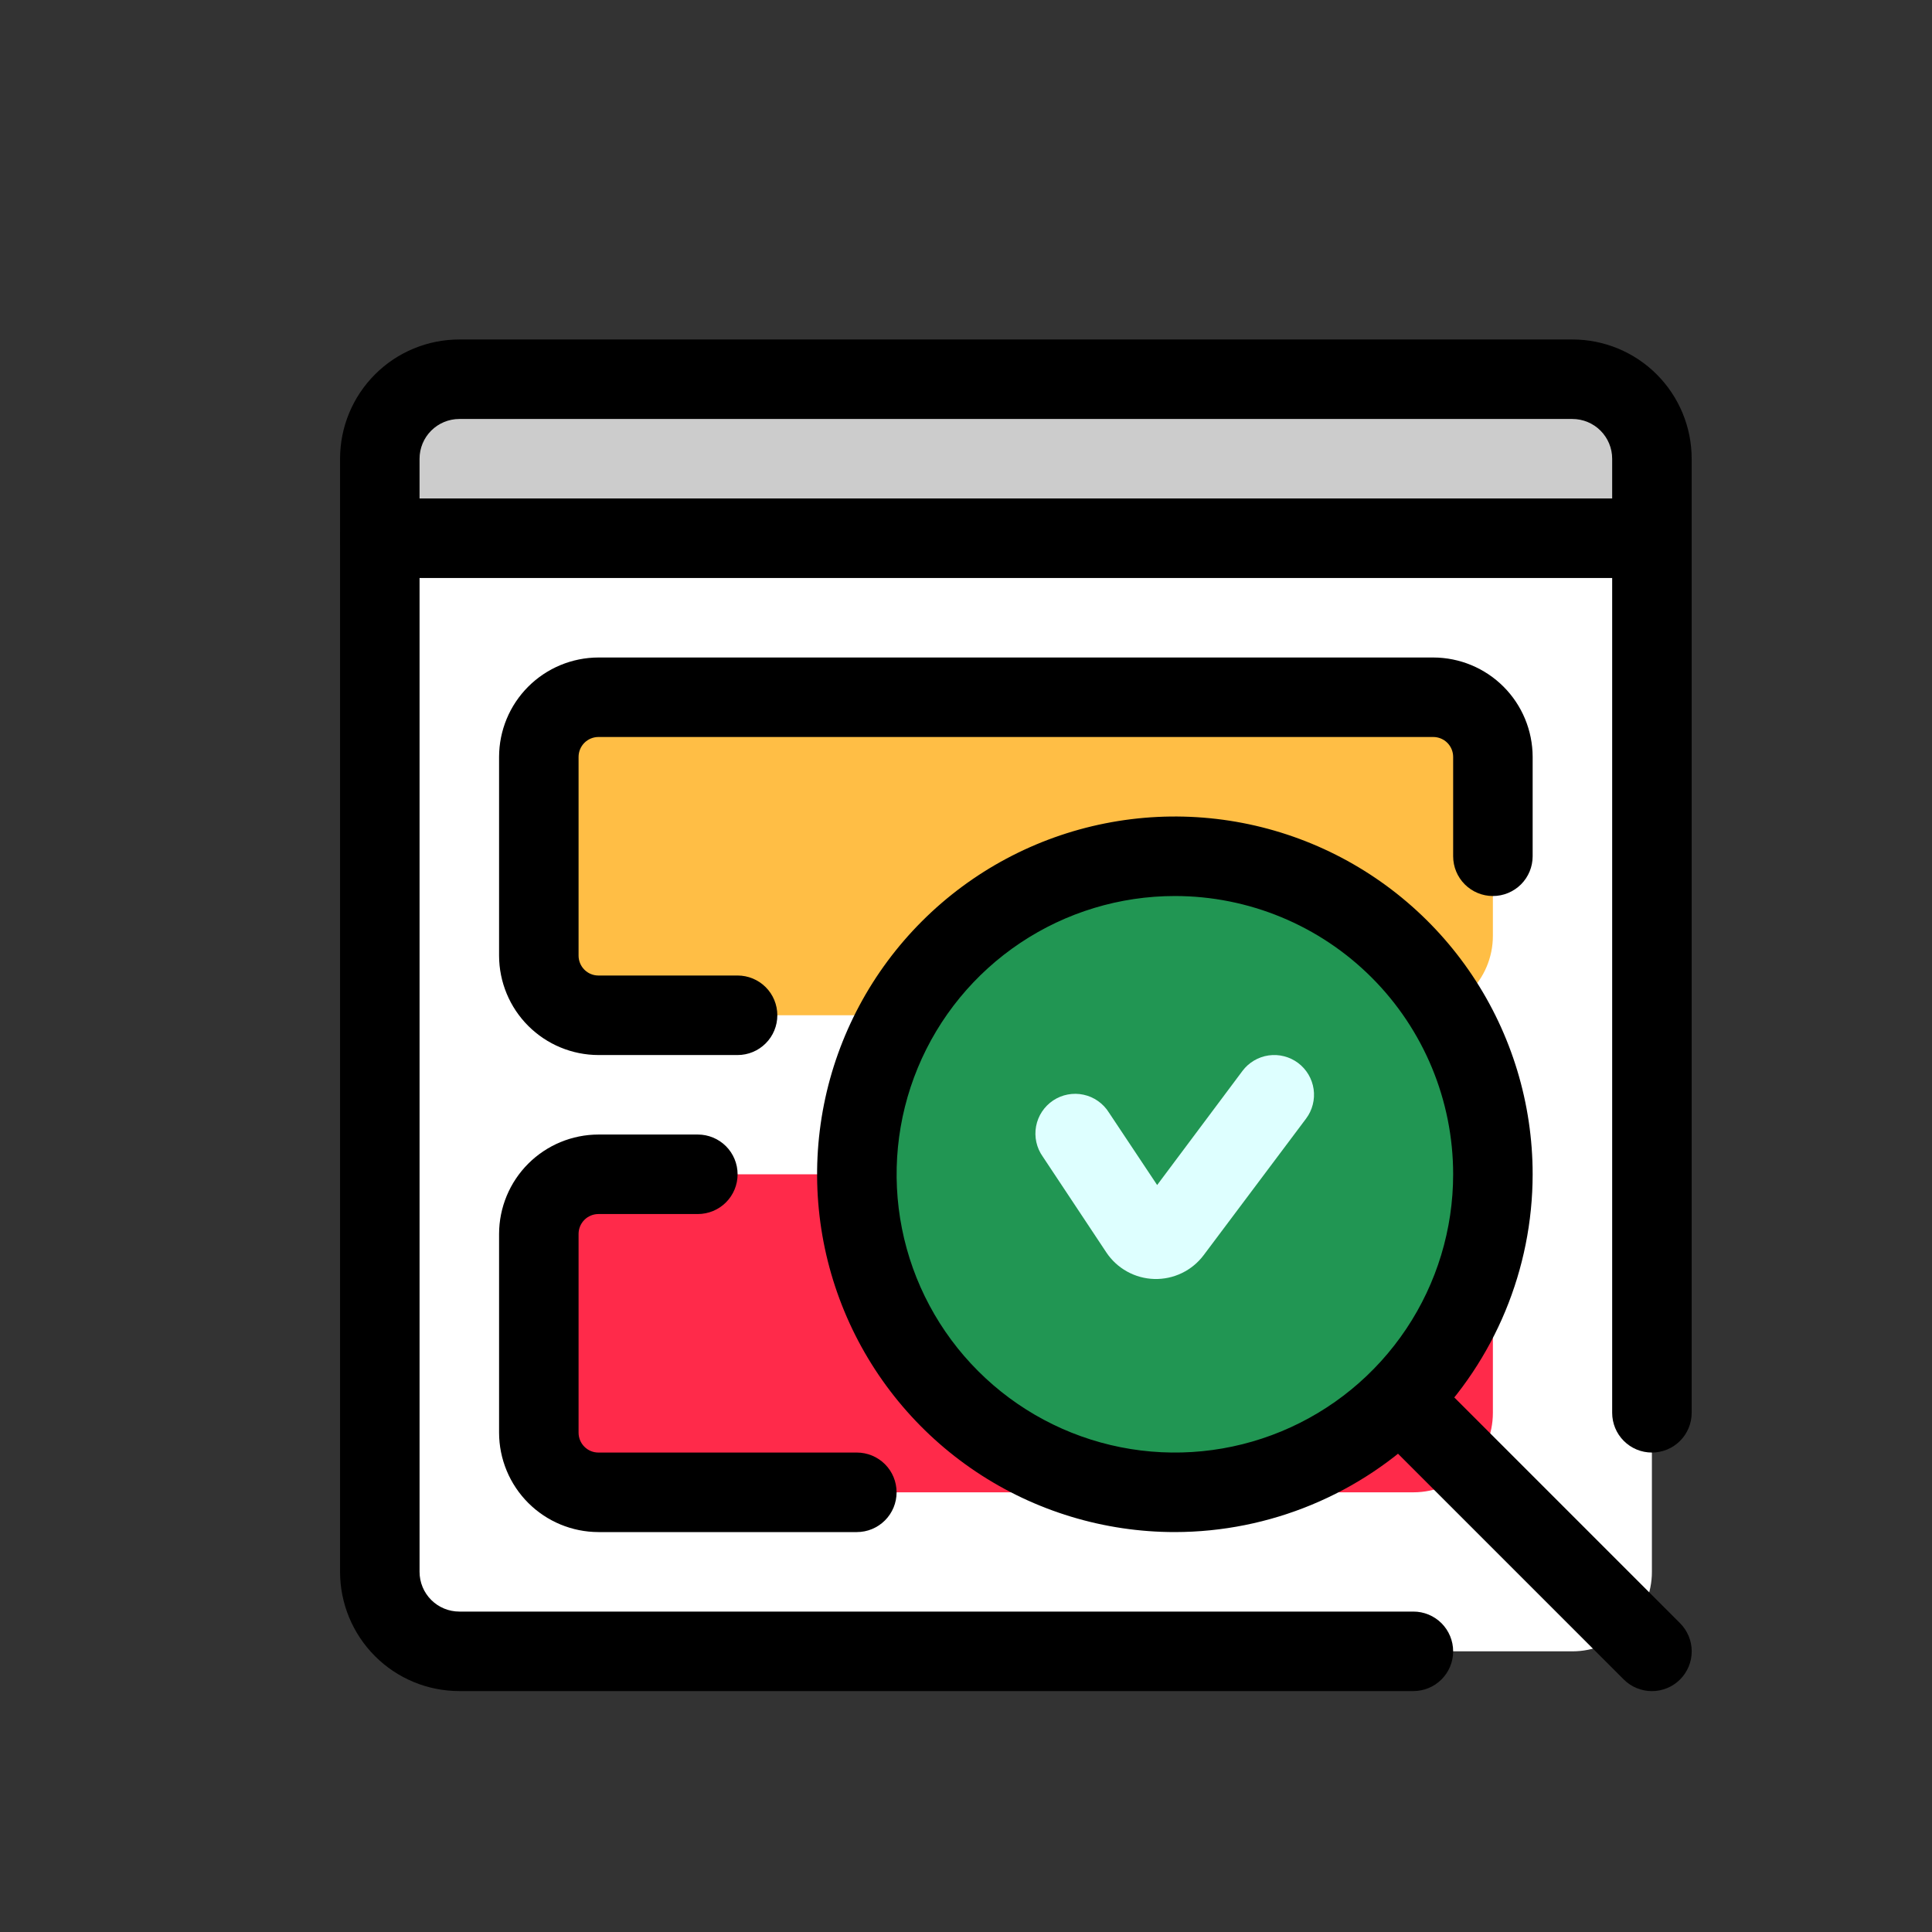 <svg width="81" height="81" viewBox="0 0 81 81" fill="none" xmlns="http://www.w3.org/2000/svg">
<rect x="0" y="0" width="81" height="81" fill="#333333" stroke="none"/>
<path d="M15.924 22.566H69.257V65.9C69.257 66.784 68.906 67.631 68.281 68.257C67.656 68.882 66.808 69.233 65.924 69.233H19.257C18.373 69.233 17.525 68.882 16.9 68.257C16.275 67.631 15.924 66.784 15.924 65.9V22.566Z" fill="white"/>
<path d="M15.924 22.566V19.233C15.924 18.349 16.275 17.501 16.9 16.876C17.525 16.251 18.373 15.899 19.257 15.899H65.924C66.808 15.899 67.656 16.251 68.281 16.876C68.906 17.501 69.257 18.349 69.257 19.233V22.566H15.924Z" fill="#CCCCCC"/>
<path d="M59.257 29.233H25.924C24.083 29.233 22.59 30.725 22.59 32.566V39.233C22.59 41.074 24.083 42.566 25.924 42.566H59.257C61.098 42.566 62.59 41.074 62.59 39.233V32.566C62.59 30.725 61.098 29.233 59.257 29.233Z" fill="#FFBE45"/>
<path d="M59.257 49.233H25.924C24.083 49.233 22.59 50.725 22.59 52.566V59.233C22.59 61.074 24.083 62.566 25.924 62.566H59.257C61.098 62.566 62.59 61.074 62.59 59.233V52.566C62.59 50.725 61.098 49.233 59.257 49.233Z" fill="#FF2A4A"/>
<path d="M49.257 62.566C56.621 62.566 62.59 56.596 62.59 49.233C62.59 41.869 56.621 35.899 49.257 35.899C41.893 35.899 35.924 41.869 35.924 49.233C35.924 56.596 41.893 62.566 49.257 62.566Z" fill="#219653"/>
<path d="M59.257 70.899H19.257C17.931 70.899 16.659 70.373 15.722 69.435C14.784 68.497 14.257 67.225 14.257 65.899V19.233C14.257 17.907 14.784 16.635 15.722 15.697C16.659 14.759 17.931 14.233 19.257 14.233H65.924C67.25 14.233 68.522 14.759 69.459 15.697C70.397 16.635 70.924 17.907 70.924 19.233V59.233C70.924 59.675 70.748 60.099 70.436 60.411C70.123 60.724 69.699 60.899 69.257 60.899C68.815 60.899 68.391 60.724 68.079 60.411C67.766 60.099 67.591 59.675 67.591 59.233V19.233C67.591 18.791 67.415 18.367 67.102 18.054C66.79 17.742 66.366 17.566 65.924 17.566H19.257C18.815 17.566 18.391 17.742 18.079 18.054C17.766 18.367 17.59 18.791 17.59 19.233V65.899C17.59 66.341 17.766 66.765 18.079 67.078C18.391 67.39 18.815 67.566 19.257 67.566H59.257C59.699 67.566 60.123 67.742 60.436 68.054C60.748 68.367 60.924 68.791 60.924 69.233C60.924 69.675 60.748 70.099 60.436 70.411C60.123 70.724 59.699 70.899 59.257 70.899Z" fill="black"/>
<path d="M49.257 64.233C46.291 64.233 43.39 63.353 40.924 61.705C38.457 60.056 36.534 57.714 35.399 54.973C34.264 52.232 33.967 49.216 34.545 46.306C35.124 43.397 36.553 40.724 38.651 38.626C40.748 36.528 43.421 35.1 46.331 34.521C49.241 33.942 52.257 34.239 54.998 35.374C57.738 36.51 60.081 38.432 61.729 40.899C63.377 43.366 64.257 46.266 64.257 49.233C64.253 53.21 62.671 57.022 59.859 59.834C57.047 62.647 53.234 64.228 49.257 64.233ZM49.257 37.566C46.95 37.566 44.694 38.25 42.776 39.532C40.857 40.814 39.362 42.636 38.479 44.768C37.596 46.9 37.365 49.246 37.815 51.509C38.265 53.772 39.376 55.851 41.008 57.482C42.639 59.114 44.718 60.225 46.981 60.675C49.244 61.125 51.59 60.894 53.722 60.011C55.854 59.128 57.676 57.633 58.958 55.714C60.24 53.796 60.924 51.54 60.924 49.233C60.924 46.139 59.695 43.171 57.507 40.983C55.319 38.795 52.351 37.566 49.257 37.566Z" fill="black"/>
<path d="M68.077 70.413L58.077 60.413C57.764 60.1 57.588 59.675 57.588 59.233C57.588 58.79 57.764 58.366 58.077 58.053C58.39 57.74 58.815 57.564 59.257 57.564C59.7 57.564 60.124 57.74 60.437 58.053L70.437 68.053C70.75 68.366 70.926 68.79 70.926 69.233C70.926 69.675 70.75 70.1 70.437 70.413C70.124 70.726 69.7 70.901 69.257 70.901C68.815 70.901 68.39 70.726 68.077 70.413Z" fill="black"/>
<path d="M46.384 52.509L43.717 48.489C43.588 48.307 43.497 48.102 43.449 47.884C43.401 47.666 43.397 47.441 43.438 47.221C43.479 47.002 43.563 46.793 43.686 46.607C43.809 46.421 43.968 46.262 44.153 46.138C44.339 46.014 44.547 45.929 44.766 45.888C44.985 45.846 45.211 45.849 45.428 45.896C45.647 45.943 45.853 46.033 46.035 46.162C46.218 46.29 46.373 46.453 46.491 46.643L48.514 49.683L52.091 44.899C52.222 44.724 52.386 44.577 52.575 44.465C52.763 44.354 52.971 44.28 53.188 44.249C53.405 44.218 53.626 44.23 53.837 44.285C54.05 44.339 54.249 44.435 54.424 44.566C54.599 44.697 54.746 44.862 54.858 45.05C54.969 45.239 55.043 45.447 55.074 45.664C55.105 45.88 55.093 46.101 55.038 46.313C54.984 46.525 54.889 46.724 54.757 46.899L50.464 52.623C50.224 52.943 49.911 53.2 49.551 53.374C49.191 53.548 48.794 53.633 48.395 53.622C47.995 53.611 47.604 53.504 47.254 53.31C46.904 53.117 46.606 52.842 46.384 52.509Z" fill="#DEFFFF"/>
<path d="M30.924 44.233H25.09C23.986 44.231 22.927 43.791 22.146 43.01C21.365 42.229 20.926 41.17 20.924 40.066V31.733C20.926 30.628 21.365 29.569 22.146 28.788C22.927 28.007 23.986 27.568 25.09 27.566H60.09C61.195 27.568 62.254 28.007 63.035 28.788C63.816 29.569 64.255 30.628 64.257 31.733V35.899C64.257 36.341 64.082 36.765 63.769 37.078C63.456 37.39 63.032 37.566 62.59 37.566C62.148 37.566 61.724 37.39 61.412 37.078C61.099 36.765 60.924 36.341 60.924 35.899V31.733C60.924 31.512 60.836 31.3 60.68 31.143C60.523 30.987 60.312 30.899 60.09 30.899H25.09C24.869 30.899 24.657 30.987 24.501 31.143C24.345 31.3 24.257 31.512 24.257 31.733V40.066C24.257 40.287 24.345 40.499 24.501 40.655C24.657 40.812 24.869 40.899 25.09 40.899H30.924C31.366 40.899 31.79 41.075 32.102 41.387C32.415 41.7 32.59 42.124 32.59 42.566C32.59 43.008 32.415 43.432 32.102 43.744C31.79 44.057 31.366 44.233 30.924 44.233Z" fill="black"/>
<path d="M69.257 24.233H15.924C15.482 24.233 15.058 24.057 14.745 23.745C14.433 23.432 14.257 23.008 14.257 22.566C14.257 22.124 14.433 21.7 14.745 21.388C15.058 21.075 15.482 20.899 15.924 20.899H69.257C69.699 20.899 70.123 21.075 70.436 21.388C70.748 21.7 70.924 22.124 70.924 22.566C70.924 23.008 70.748 23.432 70.436 23.745C70.123 24.057 69.699 24.233 69.257 24.233Z" fill="black"/>
<path d="M35.924 64.233H25.09C23.986 64.231 22.927 63.791 22.146 63.01C21.365 62.229 20.926 61.17 20.924 60.066V51.733C20.926 50.628 21.365 49.569 22.146 48.788C22.927 48.007 23.986 47.568 25.09 47.566H29.257C29.699 47.566 30.123 47.742 30.436 48.054C30.748 48.367 30.924 48.791 30.924 49.233C30.924 49.675 30.748 50.099 30.436 50.411C30.123 50.724 29.699 50.899 29.257 50.899H25.09C24.869 50.899 24.657 50.987 24.501 51.143C24.345 51.3 24.257 51.512 24.257 51.733V60.066C24.257 60.287 24.345 60.499 24.501 60.655C24.657 60.812 24.869 60.899 25.09 60.899H35.924C36.366 60.899 36.79 61.075 37.102 61.387C37.415 61.7 37.59 62.124 37.59 62.566C37.59 63.008 37.415 63.432 37.102 63.744C36.79 64.057 36.366 64.233 35.924 64.233Z" fill="black"/>
</svg>
